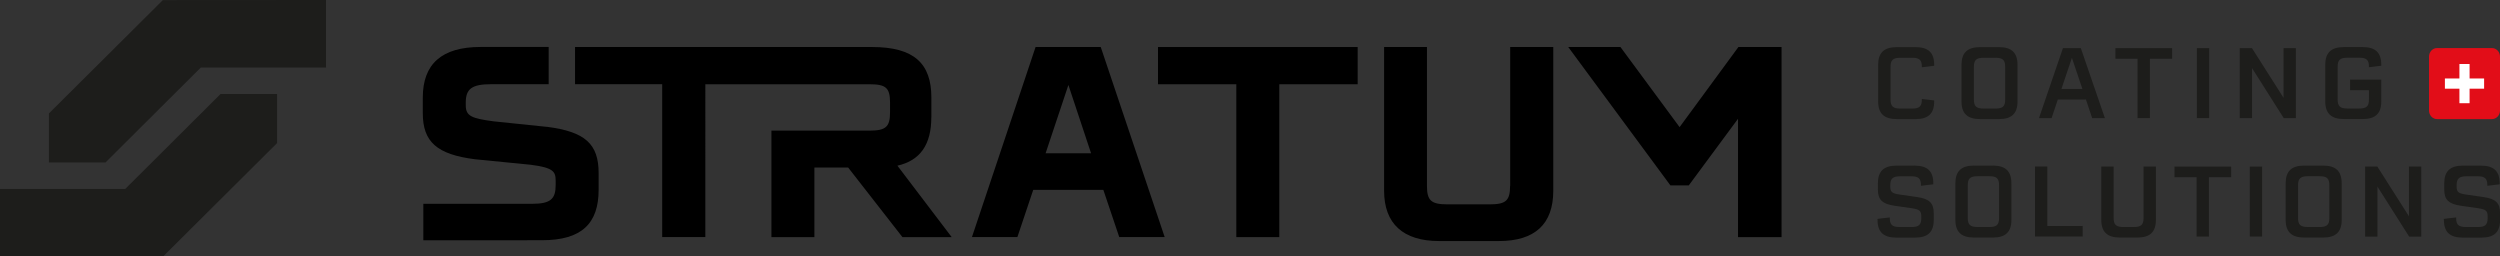 <?xml version="1.0" encoding="UTF-8"?>
<svg id="Ebene_2" data-name="Ebene 2" xmlns="http://www.w3.org/2000/svg" viewBox="0 0 457.79 46.96">
  <rect x="0" y="0" width="457.79" height="46.96" fill="#333333" stroke="none"/>
  <defs>
    <style>
      .cls-1 {
        fill: #1d1d1b;
      }

      .cls-2 {
        fill: #e20d18;
      }

      .cls-3 {
        fill: #fff;
      }
    </style>
  </defs>
  <g id="Ebene_1-2" data-name="Ebene 1">
    <g>
      <g>
        <polygon class="cls-1" points="50.74 17.21 40.39 17.21 22.93 34.6 0 34.6 0 46.96 29.89 46.94 50.74 26.2 50.74 17.21"/>
        <polygon class="cls-1" points="8.96 29.75 19.32 29.75 36.78 12.36 59.7 12.36 59.7 0 29.82 .02 8.96 20.77 8.96 29.75"/>
        <path class="cls-2" d="M446.27,21.81h10.04c.82,0,1.48-.7,1.48-1.57v-9.87c0-.87-.66-1.57-1.48-1.57h-10.04c-.82,0-1.48.7-1.48,1.57v9.87c0,.87.66,1.57,1.48,1.57Z"/>
        <polygon class="cls-3" points="454.88 14.37 452.22 14.37 452.22 11.72 450.36 11.72 450.36 14.37 447.7 14.37 447.7 16.24 450.36 16.24 450.36 18.9 452.22 18.9 452.22 16.24 454.88 16.24 454.88 14.37"/>
        <path class="cls-1" d="M343.92,18.57v-6.69c0-2.22,1.08-3.25,3.42-3.25h3.44c2.33,0,3.4,1.03,3.4,3.22v.2l-2.26.27v-.13c0-1.19-.43-1.61-1.77-1.61h-2.17c-1.34,0-1.79.42-1.79,1.65v6c0,1.23.45,1.65,1.79,1.65h2.17c1.34,0,1.77-.42,1.77-1.63v-.13l2.26.27v.2c0,2.19-1.07,3.22-3.4,3.22h-3.44c-2.33,0-3.42-1.03-3.42-3.24Z"/>
        <path class="cls-1" d="M369.44,11.88v6.69c0,2.21-1.07,3.24-3.4,3.24h-3.44c-2.33,0-3.42-1.03-3.42-3.24v-6.69c0-2.22,1.08-3.25,3.42-3.25h3.44c2.33,0,3.4,1.03,3.4,3.25ZM365.41,10.58h-2.17c-1.34,0-1.79.42-1.79,1.65v6c0,1.23.45,1.65,1.79,1.65h2.17c1.34,0,1.77-.42,1.77-1.65v-6c0-1.23-.43-1.65-1.77-1.65Z"/>
        <path class="cls-1" d="M381.97,18.23h-5.15l-1.14,3.4h-2.31l4.39-12.82h3.27l4.41,12.82h-2.33l-1.14-3.4ZM381.32,16.29l-1.92-5.7-1.92,5.7h3.83Z"/>
        <path class="cls-1" d="M397.75,10.76h-4.07v10.87h-2.26v-10.87h-4.05v-1.95h10.38v1.95Z"/>
        <path class="cls-1" d="M402.28,8.81h2.26v12.82h-2.26v-12.82Z"/>
        <path class="cls-1" d="M420.41,8.81v12.82h-2.22l-5.8-9.15v9.15h-2.26v-12.82h2.24l5.79,9.11v-9.11h2.26Z"/>
        <path class="cls-1" d="M433.79,12.31v-.13c0-1.19-.43-1.61-1.77-1.61h-2.17c-1.34,0-1.79.42-1.79,1.65v6c0,1.23.45,1.65,1.79,1.65h2.17c1.34,0,1.77-.42,1.77-1.63v-1.72h-3.45v-1.94h5.71v4c0,2.19-1.07,3.22-3.4,3.22h-3.44c-2.33,0-3.42-1.03-3.42-3.24v-6.69c0-2.22,1.08-3.25,3.42-3.25h3.44c2.33,0,3.4,1.03,3.4,3.22v.2l-2.26.27Z"/>
        <path class="cls-1" d="M343.79,40.28c0-.13,0-.14.02-.2l2.24-.27v.13c0,1.21.45,1.63,1.79,1.63h2.21c1.32,0,1.77-.42,1.77-1.65v-.31c0-.99-.34-1.28-1.75-1.48l-3.13-.45c-2.26-.33-3.07-1.1-3.07-2.98v-1.12c0-2.22,1.08-3.25,3.4-3.25h3.35c2.33,0,3.4,1.03,3.4,3.22v.2l-2.26.27v-.13c0-1.19-.45-1.61-1.77-1.61h-2.04c-1.34,0-1.81.42-1.81,1.65v.22c0,1.01.31,1.27,1.77,1.48l3.13.45c2.28.33,3.06,1.1,3.06,3v1.19c0,2.21-1.07,3.24-3.4,3.24h-3.47c-2.33,0-3.42-1.03-3.42-3.22Z"/>
        <path class="cls-1" d="M368.32,33.57v6.69c0,2.21-1.07,3.24-3.4,3.24h-3.44c-2.33,0-3.42-1.03-3.42-3.24v-6.69c0-2.22,1.08-3.25,3.42-3.25h3.44c2.33,0,3.4,1.03,3.4,3.25ZM364.29,32.27h-2.17c-1.34,0-1.79.42-1.79,1.65v6c0,1.23.45,1.65,1.79,1.65h2.17c1.34,0,1.77-.42,1.77-1.65v-6c0-1.23-.43-1.65-1.77-1.65Z"/>
        <path class="cls-1" d="M381.37,41.38v1.93h-8.73v-12.82h2.26v10.89h6.47Z"/>
        <path class="cls-1" d="M394.78,40.26c0,2.21-1.07,3.24-3.4,3.24h-3.18c-2.33,0-3.42-1.03-3.42-3.24v-9.76h2.26v9.42c0,1.23.45,1.65,1.79,1.65h1.92c1.32,0,1.77-.42,1.77-1.65v-9.42h2.26v9.76Z"/>
        <path class="cls-1" d="M408.56,32.45h-4.07v10.87h-2.26v-10.87h-4.05v-1.95h10.38v1.95Z"/>
        <path class="cls-1" d="M411.97,30.5h2.26v12.82h-2.26v-12.82Z"/>
        <path class="cls-1" d="M428.8,33.57v6.69c0,2.21-1.07,3.24-3.4,3.24h-3.44c-2.33,0-3.42-1.03-3.42-3.24v-6.69c0-2.22,1.08-3.25,3.42-3.25h3.44c2.33,0,3.4,1.03,3.4,3.25ZM424.77,32.27h-2.17c-1.34,0-1.79.42-1.79,1.65v6c0,1.23.45,1.65,1.79,1.65h2.17c1.34,0,1.77-.42,1.77-1.65v-6c0-1.23-.43-1.65-1.77-1.65Z"/>
        <path class="cls-1" d="M443.37,30.5v12.82h-2.22l-5.8-9.15v9.15h-2.26v-12.82h2.24l5.79,9.11v-9.11h2.26Z"/>
        <path class="cls-1" d="M447.5,40.28c0-.13,0-.14.02-.2l2.24-.27v.13c0,1.21.45,1.63,1.79,1.63h2.21c1.32,0,1.77-.42,1.77-1.65v-.31c0-.99-.34-1.28-1.75-1.48l-3.13-.45c-2.26-.33-3.07-1.1-3.07-2.98v-1.12c0-2.22,1.08-3.25,3.4-3.25h3.35c2.33,0,3.4,1.03,3.4,3.22v.2l-2.26.27v-.13c0-1.19-.45-1.61-1.77-1.61h-2.04c-1.34,0-1.81.42-1.81,1.65v.22c0,1.01.31,1.27,1.77,1.48l3.13.45c2.28.33,3.06,1.1,3.06,3v1.19c0,2.21-1.07,3.24-3.4,3.24h-3.47c-2.33,0-3.42-1.03-3.42-3.22Z"/>
      </g>
      <g>
        <path d="M201.57,8.61h-11.94l-11.65,34.8h8.32l2.9-8.64h12.84l2.91,8.64h8.32l-11.66-34.66-.05-.14ZM199.79,28.06h-8.32l4.17-12.5,4.15,12.5Z"/>
        <polygon points="212.05 15.43 226.39 15.43 226.39 43.42 234.26 43.42 234.26 15.43 248.61 15.43 248.61 8.61 212.05 8.61 212.05 15.43"/>
        <path d="M276.52,34.04c0,2.68-.76,3.38-3.7,3.38h-7.77c-2.98,0-3.75-.69-3.75-3.38V8.61h-7.85v26.32c0,6.03,3.49,9.21,10.08,9.21h10.93c6.61,0,9.97-3.1,9.97-9.21V8.61h-7.89v25.43Z"/>
        <polygon points="305.88 33.95 309.24 33.95 318.26 21.75 318.26 43.42 326.23 43.42 326.23 8.61 318.33 8.61 307.56 23.28 296.73 8.61 287.17 8.61 305.88 33.95"/>
        <path d="M170.55,21.46v-3.59c0-6.23-3.15-9.26-10.86-9.26h-54.39v6.81h15.96v27.99h7.9V15.43h30.07c2.98,0,3.75.65,3.75,3.33v1.82c0,2.65-.77,3.34-3.75,3.34h-17.97v19.5h7.87s0-12.74,0-12.74h6.18s9.94,12.74,9.94,12.74h9.02l-9.94-13.08c4.18-.95,6.21-3.86,6.21-8.87Z"/>
        <path d="M100.15,23.23l-9.74-1.01c-4.03-.53-5.12-.96-5.12-2.92v-.55c0-2.49,1.16-3.33,4.61-3.33h10.57v-6.82h-12.47c-7.12,0-10.58,3.12-10.58,9.27v2.85c0,5.26,2.58,7.55,9.53,8.44l10.22,1.01c4.17.53,4.58,1.26,4.58,2.92v.78c0,2.52-.87,3.45-4.29,3.45h-19.94v6.68s21.74-.01,21.74-.01c7.22,0,10.36-3.03,10.36-9.24v-3.04c0-5.37-2.48-7.59-9.48-8.49Z"/>
      </g>
    </g>
  </g>
</svg>